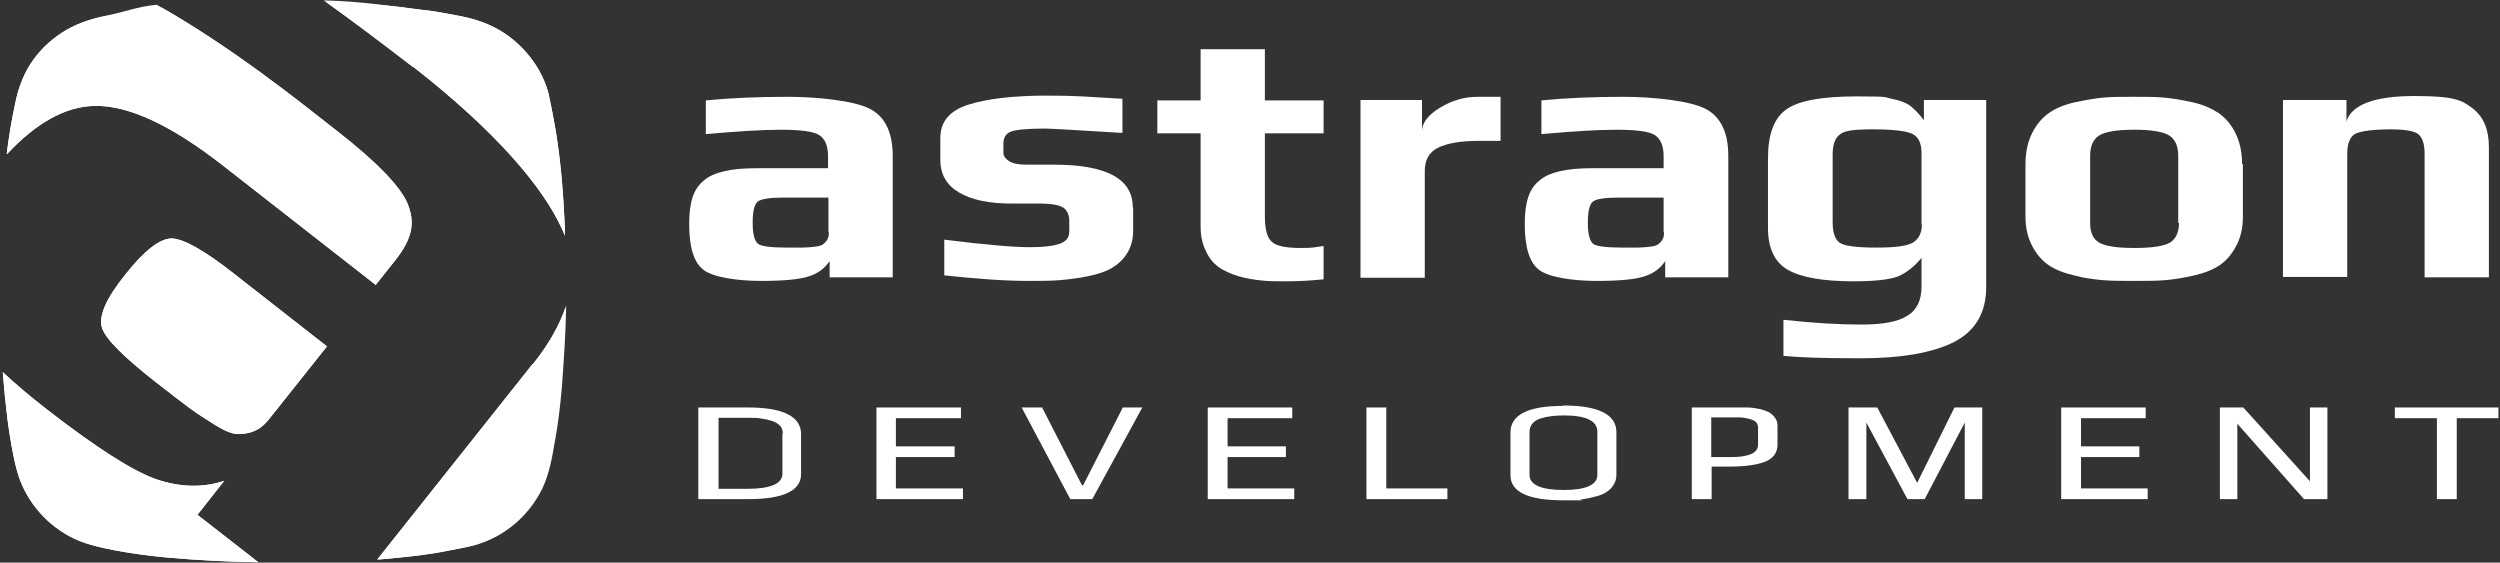 <?xml version="1.0" encoding="UTF-8"?>
<svg id="white" xmlns="http://www.w3.org/2000/svg" version="1.1" xmlns:xlink="http://www.w3.org/1999/xlink" viewBox="0 0 630.1 141.8">
  <rect x="0" y="0" width="630.1" height="141.8" fill="#333333" stroke="none"/>
  <!-- Generator: Adobe Illustrator 29.4.0, SVG Export Plug-In . SVG Version: 2.1.0 Build 152)  -->
  <defs>
    <style>
      .st0 {
        fill: #fff;
      }

      .st1 {
        display: none;
      }

      .st2 {
        clip-path: url(#clippath);
      }
    </style>
    <clipPath id="clippath">
      <path class="st0" d="M1.7,38.8c.5-4.2,1.2-8.4,2.1-12.6.4-2.1,1-4.1,1.8-6.1.7-1.6,1.5-3.2,2.5-4.6,2-2.9,4.5-5.3,7.4-7.2,3.3-2.2,7.1-3.5,11-4.3,5.2-1,7.8-2.3,13-2.8,18.7,10.5,36,24.4,45.3,31.7,10.3,8,16.3,14.3,18,18.6,1.7,4.4,1.4,8.3-3.1,14l-5,6.3-38.4-30c-13.3-10.4-24.2-15.4-32.7-15.1-7.2.2-14.5,4.3-21.8,12.1ZM104.1,16.8c20.9,16.3,32.7,30.3,37.5,40.8.3.6.5,1.2.8,1.8,0-1.1,0-2.2-.1-3.2-.4-8.8-1.1-17.7-2.8-26.4-.4-2.1-.8-4.3-1.3-6.4-.5-1.9-1.3-3.8-2.3-5.6-1.7-3-4-5.7-6.7-7.9-2.8-2.3-6.2-4-9.7-5-2.1-.6-4.2-1-6.4-1.4-2.2-.4-4.4-.8-6.6-1-8.6-1.1-16.2-2.2-24.9-2.4,7.3,5.2,14.7,10.8,22.5,16.8ZM59,69c-7.5-5.9-12.7-8.8-15.7-8.9-3,0-6.9,3-11.8,9.2-4.8,6-6.7,10.4-5.8,13.3.9,2.8,5.4,7.3,13.3,13.5,3.9,3,6.8,5.3,8.7,6.7,1.9,1.4,4.1,2.8,6.5,4.3,2.4,1.5,4.2,2.2,5.6,2.3,1.3,0,2.7-.1,4.1-.7,1.4-.5,2.8-1.6,4.1-3.3l14.4-18.1-23.4-18.3ZM49.8,129.7l6.7-8.5c-5.5,1.8-11.2,1.6-17.1-.4-6-2.1-15.2-8-27.7-17.7-4.1-3.2-7.8-6.3-11-9.3.3,4,.7,8,1.2,12,.3,2.2.6,4.4,1,6.5.4,2.1.8,4.3,1.4,6.4,1.9,6.9,6.7,12.9,13.1,16.4,3.6,2,7.6,2.8,11.5,3.6,4.3.8,8.7,1.4,13.1,1.8,7.7.7,15.4,1.1,23.1,1.2l-15.4-12ZM134.2,91.8l-39.1,49.2c.2,0,.5,0,.7,0,4.4-.4,8.9-.8,13.3-1.5,2.2-.3,4.3-.8,6.5-1.2,2.1-.4,4.2-.8,6.2-1.6,6.5-2.4,11.9-7.4,14.9-13.6,1.8-3.8,2.5-8,3.2-12.1.8-4.4,1.3-8.7,1.7-13.2.5-6.9,1-13.9,1.1-20.8-1.6,4.8-4.3,9.7-8.4,14.8Z"/>
    </clipPath>
  </defs>
  <g id="horizontal">
    <g id="wortmarke">
      <g id="astragon">
        <path class="st0" d="M225,69.9h-15.9v-4.1c-1.2,1.8-2.9,3.1-5.1,3.8-2.2.8-6.3,1.2-12.2,1.2s-12.1-.9-14.5-2.8c-2.4-1.8-3.6-5.7-3.6-11.5s1.2-9,3.7-11c2.4-2.1,6.8-3.1,13.1-3.1h18.2v-3c0-2.7-.8-4.5-2.3-5.4-1.5-.9-4.7-1.3-9.6-1.3s-10.9.4-18.9,1.1v-8.5c6.2-.6,13-.9,20.6-.9s16.8,1,20.7,3c3.9,2,5.8,6,5.8,11.9v30.8ZM208.8,58.5v-8.7h-11.1c-3.6,0-5.8.3-6.7,1-.9.7-1.3,2.5-1.3,5.4s.5,4.6,1.4,5.3c.9.6,3.3.9,7.1.9s3.2,0,4.1,0c.9,0,1.9-.1,2.9-.2,1-.1,1.8-.3,2.2-.6.4-.3.8-.7,1.1-1.2.3-.5.4-1.1.4-1.9Z"/>
        <path class="st0" d="M285.6,52.5v5.6c0,2.2-.5,4.1-1.5,5.7-1,1.6-2.3,2.8-3.8,3.7-1.5.9-3.5,1.6-6,2.1-2.4.5-4.8.8-7.1,1-2.3.2-4.9.2-8,.2-5.9,0-12.9-.5-21.2-1.4v-9c10.3,1.3,17.5,1.9,21.5,1.9s5.7-.3,7.4-.8c1.7-.5,2.6-1.6,2.6-3.1v-2.8c0-1.4-.5-2.5-1.4-3.2-1-.7-3-1.1-6.2-1.1h-7c-5.6,0-10-.9-13.2-2.8-3.2-1.9-4.7-4.6-4.7-8.3v-5.4c0-4.1,2.3-6.9,7-8.4,4.7-1.5,11.3-2.3,19.8-2.3s9.9.3,19.1.8v8.6c-11.6-.7-18.1-1.1-19.6-1.1-4.5,0-7.4.3-8.6.8-1.2.5-1.8,1.5-1.8,3v2.4c0,.7.5,1.4,1.4,2,.9.6,2.4.9,4.3.9h7.1c13.2,0,19.8,3.6,19.8,10.7Z"/>
        <path class="st0" d="M333.6,70.4c-3.1.3-6.1.5-9,.5s-4.7,0-6.6-.2c-1.9-.2-3.9-.5-5.9-1.1-2-.6-3.7-1.4-5-2.3-1.3-1-2.4-2.3-3.2-4.1-.9-1.8-1.3-3.8-1.3-6.2v-23.4h-10.9v-8.3h10.9v-12.9h16.2v12.9h14.8v8.3h-14.8v21.1c0,3.1.6,5.2,1.7,6.2,1.1,1.1,3.6,1.6,7.3,1.6s3.2-.2,5.8-.5v8.4Z"/>
        <path class="st0" d="M378.2,35.5h-5.6c-4.4,0-7.8.6-10.1,1.7-2.3,1.1-3.4,3.1-3.4,5.9v26.9h-16.2V25.2h15.5v7.9c0-2.2,1.6-4.2,4.6-6,3-1.8,6.1-2.7,9.4-2.7h5.8v11.2Z"/>
        <path class="st0" d="M435.6,69.9h-15.9v-4.1c-1.2,1.8-2.9,3.1-5.1,3.8-2.2.8-6.3,1.2-12.2,1.2s-12.1-.9-14.5-2.8c-2.4-1.8-3.6-5.7-3.6-11.5s1.2-9,3.7-11c2.4-2.1,6.8-3.1,13.1-3.1h18.2v-3c0-2.7-.8-4.5-2.3-5.4-1.5-.9-4.7-1.3-9.6-1.3s-10.9.4-18.9,1.1v-8.5c6.2-.6,13-.9,20.6-.9s16.8,1,20.7,3c3.9,2,5.8,6,5.8,11.9v30.8ZM419.3,58.5v-8.7h-11.1c-3.6,0-5.8.3-6.7,1-.9.7-1.3,2.5-1.3,5.4s.5,4.6,1.4,5.3c.9.6,3.3.9,7.1.9s3.2,0,4.1,0c.9,0,1.9-.1,2.9-.2,1-.1,1.8-.3,2.2-.6.4-.3.8-.7,1.1-1.2.3-.5.4-1.1.4-1.9Z"/>
        <path class="st0" d="M500.6,25.2v47.1c0,6.5-2.7,11.1-8.1,13.9-5.4,2.7-13.2,4.1-23.5,4.1s-14.9-.2-19.5-.6v-9.1c7.3.8,13.8,1.2,19.5,1.2s9.3-.7,11.7-2.2c2.4-1.4,3.6-3.9,3.6-7.4v-7.2c-1.9,2.3-3.9,3.8-6,4.7-2.2.8-5.9,1.2-11.2,1.2-7.7,0-13.2-1-16.5-2.9-3.3-1.9-5-5.4-5-10.6v-17.5c0-6,1.5-10.1,4.6-12.3,3-2.2,8.9-3.3,17.7-3.3s6.8.2,8.9.6c2.1.4,3.6,1,4.7,1.8,1,.8,2.2,2,3.4,3.6v-5.1h15.7ZM484.3,56.6v-18c0-2.4-.7-4-2.2-4.8-1.5-.8-4.9-1.2-10.1-1.2s-7.2.4-8.3,1.3c-1.2.9-1.8,2.6-1.8,5v17.1c0,2.6.6,4.4,1.8,5.2,1.2.8,4.3,1.2,9.2,1.2s7.8-.4,9.3-1.3c1.4-.9,2.2-2.4,2.2-4.6Z"/>
        <path class="st0" d="M565.3,41.4v13.2c0,2.9-.6,5.4-1.7,7.4-1.1,2.1-2.5,3.7-4.1,4.8-1.6,1.1-3.8,2-6.4,2.6-2.6.6-5,1-7.2,1.2-2.2.2-4.8.2-8,.2s-5.8,0-8-.2c-2.2-.2-4.6-.5-7.2-1.2-2.6-.6-4.8-1.5-6.4-2.6-1.6-1.1-3-2.7-4.1-4.8-1.1-2.1-1.7-4.5-1.7-7.4v-13.2c0-3.1.6-5.7,1.7-7.9,1.1-2.2,2.6-3.9,4.2-5,1.7-1.2,3.8-2.1,6.5-2.7,2.7-.6,5.1-1,7.2-1.2s4.7-.2,7.7-.2,5.6,0,7.7.2c2.1.2,4.5.6,7.2,1.2,2.7.6,4.8,1.6,6.5,2.7,1.7,1.2,3.1,2.8,4.2,5,1.1,2.2,1.7,4.8,1.7,7.9ZM549,56.2v-16.9c0-2.4-.7-4.1-2.2-5.1-1.5-1-4.5-1.5-8.9-1.5s-7.4.5-8.9,1.5c-1.5,1-2.2,2.7-2.2,5.1v16.9c0,2.3.7,4,2.2,4.9,1.4.9,4.4,1.4,9,1.4s7.5-.5,9-1.4c1.4-.9,2.2-2.6,2.2-4.9Z"/>
        <path class="st0" d="M627.3,69.9h-16.2v-31c0-2.5-.5-4.1-1.5-5-1-.9-3.4-1.3-7.2-1.3s-7.6.4-8.9,1.2c-1.3.8-1.9,2.5-1.9,5v31h-16.2V25.2h16v5.4c1.3-4.2,7-6.4,17.2-6.4s12,1.1,14.7,3.2c2.7,2.1,4,5.3,4,9.7v32.8Z"/>
      </g>
      <g id="ENTERTAINMENT" class="st1">
        <path class="st0" d="M196.1,125.7h-19.6v-22.7h19.1v2.4h-14.9v7.4h13.4v2.4h-13.4v8.1h15.3v2.4Z"/>
        <path class="st0" d="M235.1,125.7h-5.1l-15.5-19v19h-3.7v-22.7h5.1l15.5,18.7v-18.7h3.7v22.7Z"/>
        <path class="st0" d="M272.1,105.4h-9.6v20.3h-4.3v-20.3h-9.6v-2.4h23.5v2.4Z"/>
        <path class="st0" d="M305.2,125.7h-19.6v-22.7h19.1v2.4h-14.9v7.4h13.4v2.4h-13.4v8.1h15.3v2.4Z"/>
        <path class="st0" d="M341.5,125.7h-5.2l-8.2-9.7h-4.1v9.7h-4.3v-22.7h10c3.6,0,6.1.3,7.7.9,1.5.6,2.3,1.8,2.3,3.6v3.9c0,1.4-.7,2.5-2.1,3.2-1.4.7-3.2,1.1-5.2,1.1l9.1,10.1ZM335.5,111v-3.1c0-1.7-1.8-2.6-5.5-2.6h-6v8.5h5.6c2,0,3.5-.2,4.5-.6,1-.4,1.4-1.1,1.4-2.2Z"/>
        <path class="st0" d="M376.3,105.4h-9.6v20.3h-4.3v-20.3h-9.6v-2.4h23.5v2.4Z"/>
        <path class="st0" d="M414.1,125.7h-4.4l-3.2-6.9h-12.2l-3.2,6.9h-4.2l11.3-22.7h4.9l11,22.7ZM405.3,116.5l-4.8-10.2h-.4l-4.8,10.2h10Z"/>
        <path class="st0" d="M431.4,125.7h-4.3v-22.7h4.3v22.7Z"/>
        <path class="st0" d="M471.9,125.7h-5.1l-15.5-19v19h-3.7v-22.7h5.1l15.5,18.7v-18.7h3.7v22.7Z"/>
        <path class="st0" d="M518.4,125.7h-3.7v-19.2h-.2l-9.2,19.2h-3.8l-9.4-19.2h-.2v19.2h-3.8v-22.7h6.4l9.1,18.9h.1s8.6-18.9,8.6-18.9h6.1v22.7Z"/>
        <path class="st0" d="M554.1,125.7h-19.6v-22.7h19.1v2.4h-14.9v7.4h13.4v2.4h-13.4v8.1h15.3v2.4Z"/>
        <path class="st0" d="M593,125.7h-5.1l-15.5-19v19h-3.7v-22.7h5.1l15.5,18.7v-18.7h3.7v22.7Z"/>
        <path class="st0" d="M630.1,105.4h-9.6v20.3h-4.3v-20.3h-9.6v-2.4h23.5v2.4Z"/>
      </g>
      <g id="SALES__x26__SERVICES" class="st1">
        <path class="st0" d="M192.1,117.5v1.7c0,2.4-.8,4.1-2.3,5.1-1.5.9-3.9,1.4-7.2,1.4s-4.7-.2-7.8-.6v-2.9c3.1.6,5.7.9,8,.9s3.2-.2,4.1-.5c1-.4,1.4-1.1,1.4-2.2v-3c0-1-.3-1.7-.9-2.1-.6-.4-1.7-.6-3.3-.6h-3c-2.6,0-4.3-.5-5.3-1.4-1-.9-1.5-2.3-1.5-4.1v-1.8c0-1.8.7-3.1,2.1-4,1.4-.9,4-1.3,7.9-1.3s4,.1,6.5.4v2.6c-2.9-.4-5.2-.6-6.8-.6-2.4,0-4,.2-4.8.7-.8.4-1.2,1.2-1.2,2.2v2.6c0,.8.3,1.4.9,1.7.6.4,1.7.5,3.3.5h3.1c2.6,0,4.4.4,5.4,1.3.9.9,1.4,2.2,1.4,4.1Z"/>
        <path class="st0" d="M228.2,125.2h-4l-2.9-6.9h-10.9l-2.9,6.9h-3.8l10.1-22.9h4.4l9.9,22.9ZM220.4,115.9l-4.3-10.3h-.4l-4.3,10.3h9Z"/>
        <path class="st0" d="M257.4,125.2h-16.3v-22.9h3.8v20.5h12.5v2.4Z"/>
        <path class="st0" d="M288,125.2h-17.5v-22.9h17.1v2.4h-13.3v7.5h12v2.4h-12v8.2h13.7v2.4Z"/>
        <path class="st0" d="M319.1,117.5v1.7c0,2.4-.8,4.1-2.3,5.1-1.5.9-3.9,1.4-7.2,1.4s-4.7-.2-7.8-.6v-2.9c3.1.6,5.7.9,8,.9s3.2-.2,4.1-.5c1-.4,1.4-1.1,1.4-2.2v-3c0-1-.3-1.7-.9-2.1-.6-.4-1.7-.6-3.3-.6h-3c-2.6,0-4.3-.5-5.3-1.4-1-.9-1.5-2.3-1.5-4.1v-1.8c0-1.8.7-3.1,2.1-4,1.4-.9,4-1.3,7.9-1.3s4,.1,6.5.4v2.6c-2.9-.4-5.2-.6-6.8-.6-2.4,0-4,.2-4.8.7-.8.4-1.2,1.2-1.2,2.2v2.6c0,.8.3,1.4.9,1.7.6.4,1.7.5,3.3.5h3.1c2.6,0,4.4.4,5.4,1.3.9.9,1.4,2.2,1.4,4.1Z"/>
        <path class="st0" d="M367.2,117.9c0,1.6-.3,2.9-.8,3.9,1,.9,1.8,1.3,2.3,1.3h1v2.1h-2.5c-.9,0-1.8-.4-2.9-1.2-1.6,1-4.2,1.6-7.6,1.6-5.7,0-8.5-1.4-8.5-4.1v-3.8c0-1.8,1.2-3.2,3.6-4.1l1.8-.8-1.5-1.6c-.8-.8-1.2-1.7-1.2-2.4v-3.4c0-2.2,2.2-3.3,6.5-3.3s3.5.2,5.3.5v2.6c-2-.6-3.8-.9-5.4-.9s-1.9.1-2.4.3c-.5.2-.7.6-.7,1.1v2.6c0,.4.1.7.4,1l9.5,10.3c0-.4.1-.9.1-1.5v-3.4h3v3.2ZM355.1,114.3l-1.4.5c-.5.2-1,.6-1.3,1.1-.3.5-.5,1-.5,1.5v4.3c0,1.2,1.7,1.7,5.1,1.7h.4c2.5,0,4.3-.3,5.2-1l-7.6-8.1Z"/>
        <path class="st0" d="M415.6,117.5v1.7c0,2.4-.8,4.1-2.3,5.1-1.5.9-3.9,1.4-7.2,1.4s-4.7-.2-7.8-.6v-2.9c3.1.6,5.7.9,8,.9s3.2-.2,4.1-.5c1-.4,1.4-1.1,1.4-2.2v-3c0-1-.3-1.7-.9-2.1-.6-.4-1.7-.6-3.3-.6h-3c-2.6,0-4.3-.5-5.3-1.4-1-.9-1.5-2.3-1.5-4.1v-1.8c0-1.8.7-3.1,2.1-4,1.4-.9,4-1.3,7.9-1.3s4,.1,6.5.4v2.6c-2.9-.4-5.2-.6-6.8-.6-2.4,0-4,.2-4.8.7-.8.4-1.2,1.2-1.2,2.2v2.6c0,.8.3,1.4.9,1.7.6.4,1.7.5,3.3.5h3.1c2.6,0,4.4.4,5.4,1.3.9.9,1.4,2.2,1.4,4.1Z"/>
        <path class="st0" d="M447.5,125.2h-17.5v-22.9h17.1v2.4h-13.3v7.5h12v2.4h-12v8.2h13.7v2.4Z"/>
        <path class="st0" d="M481.2,125.2h-4.7l-7.3-9.8h-3.7v9.8h-3.8v-22.9h8.9c3.2,0,5.5.3,6.9.9,1.4.6,2.1,1.8,2.1,3.6v3.9c0,1.4-.6,2.5-1.9,3.2-1.3.7-2.8,1.1-4.7,1.1l8.1,10.2ZM475.8,110.3v-3.2c0-1.7-1.6-2.6-4.9-2.6h-5.3v8.6h5c1.8,0,3.1-.2,4-.6.9-.4,1.3-1.2,1.3-2.3Z"/>
        <path class="st0" d="M516.4,102.3l-10.1,22.9h-4.4l-9.9-22.9h4l8.1,19.6h.4l8.1-19.6h3.8Z"/>
        <path class="st0" d="M533.1,125.2h-3.8v-22.9h3.8v22.9Z"/>
        <path class="st0" d="M565.7,124.9c-2.3.4-4.6.7-7.1.7-7.1,0-10.7-2.1-10.7-6.2v-10.9c0-4.4,3.6-6.6,10.7-6.6s4.7.2,7,.7v2.5c-2.5-.6-4.8-.8-6.9-.8s-1.9,0-2.6.2c-.8.1-1.5.3-2.2.6-.7.3-1.3.7-1.7,1.3-.4.6-.6,1.3-.6,2.2v10.7c0,2.6,2.4,3.9,7.3,3.9s4.4-.3,6.9-.8v2.6Z"/>
        <path class="st0" d="M597.3,125.2h-17.5v-22.9h17.1v2.4h-13.3v7.5h12v2.4h-12v8.2h13.7v2.4Z"/>
        <path class="st0" d="M628.4,117.5v1.7c0,2.4-.8,4.1-2.3,5.1-1.5.9-3.9,1.4-7.2,1.4s-4.7-.2-7.8-.6v-2.9c3.1.6,5.7.9,8,.9s3.2-.2,4.1-.5c1-.4,1.4-1.1,1.4-2.2v-3c0-1-.3-1.7-.9-2.1-.6-.4-1.7-.6-3.3-.6h-3c-2.6,0-4.3-.5-5.3-1.4-1-.9-1.5-2.3-1.5-4.1v-1.8c0-1.8.7-3.1,2.1-4,1.4-.9,4-1.3,7.9-1.3s4,.1,6.5.4v2.6c-2.9-.4-5.2-.6-6.8-.6-2.4,0-4,.2-4.8.7-.8.4-1.2,1.2-1.2,2.2v2.6c0,.8.3,1.4.9,1.7.6.4,1.7.5,3.3.5h3.1c2.6,0,4.4.4,5.4,1.3.9.9,1.4,2.2,1.4,4.1Z"/>
      </g>
      <g id="DEVELOPMENT">
        <path class="st0" d="M188.6,102.7h-12.6v23.1h12.6c8.8,0,13.3-2.1,13.3-6.3v-10.1c0-4.4-4.5-6.7-13.3-6.7ZM197.2,109.3v10.1c0,2.5-3,3.8-8.8,3.8h-7.3v-17.9h7.6c1.2,0,2.3,0,3.2.2.9.1,1.8.3,2.7.6.9.3,1.5.7,2,1.2.5.5.7,1.2.7,2.1Z"/>
        <polygon class="st0" points="225.8 115.2 240.6 115.2 240.6 112.5 225.8 112.5 225.8 105.4 242.2 105.4 242.2 102.7 220.9 102.7 220.9 125.8 242.7 125.8 242.7 123.1 225.8 123.1 225.8 115.2"/>
        <polygon class="st0" points="273 122.3 272.7 122.3 262.7 102.8 262.7 102.7 257.5 102.7 269.7 125.7 269.8 125.8 275.3 125.8 287.8 102.9 287.9 102.7 283 102.7 273 122.3"/>
        <polygon class="st0" points="309.4 115.2 324.1 115.2 324.1 112.5 309.4 112.5 309.4 105.4 325.7 105.4 325.7 102.7 304.4 102.7 304.4 125.8 326.2 125.8 326.2 123.1 309.4 123.1 309.4 115.2"/>
        <polygon class="st0" points="349.4 102.7 344.4 102.7 344.4 125.8 364.8 125.8 364.8 123.1 349.4 123.1 349.4 102.7"/>
        <path class="st0" d="M394,102.3c-8.8,0-13.3,2.2-13.3,6.7v10.8c0,4.2,4.5,6.3,13.3,6.3s3.1,0,4.5-.2c1.4-.2,2.8-.5,4.2-.9,1.4-.4,2.6-1.1,3.4-2,.8-.9,1.3-2,1.3-3.3v-10.8c0-4.4-4.5-6.7-13.4-6.7ZM385.5,108.9c0-.8.2-1.5.7-2.1.5-.6,1.1-1,2-1.3.9-.3,1.8-.5,2.7-.6.9-.1,2-.2,3.2-.2,5.7,0,8.5,1.4,8.5,4.1v10.9c0,2.5-2.9,3.8-8.5,3.8s-8.6-1.3-8.6-3.8v-10.9Z"/>
        <path class="st0" d="M445.6,103.8c-.6-.3-1.5-.6-2.5-.8-1-.2-2-.3-3-.3-.9,0-2.1,0-3.3,0h-10.4v23.1h5v-8.2h4.5c3.8,0,6.8-.4,8.9-1.2,2.1-.8,3.2-2.3,3.2-4.3v-4.8c0-.8-.2-1.5-.7-2.1-.4-.6-1-1-1.6-1.4ZM443.1,107.8v4.2c0,1.2-.6,2-1.9,2.5-1.3.5-2.9.7-4.7.7h-5.2v-10h5.1c.8,0,1.5,0,2.1,0,.5,0,1.2.1,2.1.3.8.2,1.4.4,1.9.8.4.4.6.9.6,1.5Z"/>
        <polygon class="st0" points="483.2 121.7 473.2 102.8 473.1 102.7 465.9 102.7 465.9 125.8 470.4 125.8 470.4 106.5 480.7 125.7 480.8 125.8 485.1 125.8 495.2 106.5 495.2 106.5 495.2 125.8 499.6 125.8 499.6 102.7 492.6 102.7 483.2 121.7"/>
        <polygon class="st0" points="524.5 115.2 539.2 115.2 539.2 112.5 524.5 112.5 524.5 105.4 540.8 105.4 540.8 102.7 519.5 102.7 519.5 125.8 541.3 125.8 541.3 123.1 524.5 123.1 524.5 115.2"/>
        <polygon class="st0" points="582.2 121.3 565.4 102.7 565.4 102.7 559.5 102.7 559.5 125.8 563.9 125.8 563.9 106.8 580.7 125.8 580.7 125.8 586.6 125.8 586.6 102.7 582.2 102.7 582.2 121.3"/>
        <polygon class="st0" points="603.6 102.7 603.6 105.4 614.2 105.4 614.2 125.8 619.2 125.8 619.2 105.4 629.7 105.4 629.7 102.7 603.6 102.7"/>
      </g>
    </g>
    <g id="bildmarke">
      <path class="st0" d="M1.7,38.8c.5-4.2,1.2-8.4,2.1-12.6.4-2.1,1-4.1,1.8-6.1.7-1.6,1.5-3.2,2.5-4.6,2-2.9,4.5-5.3,7.4-7.2,3.3-2.2,7.1-3.5,11-4.3,5.2-1,7.8-2.3,13-2.8,18.7,10.5,36,24.4,45.3,31.7,10.3,8,16.3,14.3,18,18.6,1.7,4.4,1.4,8.3-3.1,14l-5,6.3-38.4-30c-13.3-10.4-24.2-15.4-32.7-15.1-7.2.2-14.5,4.3-21.8,12.1ZM104.1,16.8c20.9,16.3,32.7,30.3,37.5,40.8.3.6.5,1.2.8,1.8,0-1.1,0-2.2-.1-3.2-.4-8.8-1.1-17.7-2.8-26.4-.4-2.1-.8-4.3-1.3-6.4-.5-1.9-1.3-3.8-2.3-5.6-1.7-3-4-5.7-6.7-7.9-2.8-2.3-6.2-4-9.7-5-2.1-.6-4.2-1-6.4-1.4-2.2-.4-4.4-.8-6.6-1-8.6-1.1-16.2-2.2-24.9-2.4,7.3,5.2,14.7,10.8,22.5,16.8ZM59,69c-7.5-5.9-12.7-8.8-15.7-8.9-3,0-6.9,3-11.8,9.2-4.8,6-6.7,10.4-5.8,13.3.9,2.8,5.4,7.3,13.3,13.5,3.9,3,6.8,5.3,8.7,6.7,1.9,1.4,4.1,2.8,6.5,4.3,2.4,1.5,4.2,2.2,5.6,2.3,1.3,0,2.7-.1,4.1-.7,1.4-.5,2.8-1.6,4.1-3.3l14.4-18.1-23.4-18.3ZM49.8,129.7l6.7-8.5c-5.5,1.8-11.2,1.6-17.1-.4-6-2.1-15.2-8-27.7-17.7-4.1-3.2-7.8-6.3-11-9.3.3,4,.7,8,1.2,12,.3,2.2.6,4.4,1,6.5.4,2.1.8,4.3,1.4,6.4,1.9,6.9,6.7,12.9,13.1,16.4,3.6,2,7.6,2.8,11.5,3.6,4.3.8,8.7,1.4,13.1,1.8,7.7.7,15.4,1.1,23.1,1.2l-15.4-12ZM134.2,91.8l-39.1,49.2c.2,0,.5,0,.7,0,4.4-.4,8.9-.8,13.3-1.5,2.2-.3,4.3-.8,6.5-1.2,2.1-.4,4.2-.8,6.2-1.6,6.5-2.4,11.9-7.4,14.9-13.6,1.8-3.8,2.5-8,3.2-12.1.8-4.4,1.3-8.7,1.7-13.2.5-6.9,1-13.9,1.1-20.8-1.6,4.8-4.3,9.7-8.4,14.8Z"/>
      <g class="st2">
        <g id="bildmarke1" data-name="bildmarke">
          <path class="st0" d="M142.5,71.1c.1,8.9-.4,17.8-1.1,26.7-.4,4.4-.9,8.8-1.7,13.2s-1.4,8.3-3.2,12.1c-3,6.2-8.4,11.2-14.9,13.6-2,.7-4.1,1.2-6.2,1.6-2.2.4-4.3.8-6.5,1.2-4.4.7-8.8,1.1-13.3,1.5s-8.9.5-13.3.7-9,.2-13.5.2c-9,0-17.9-.4-26.9-1.3-4.4-.4-8.8-1-13.1-1.8-4-.7-8-1.6-11.5-3.6-6.3-3.5-11.1-9.5-13.1-16.4-.6-2.1-1-4.3-1.4-6.4s-.8-4.3-1-6.5c-.6-4.4-1-8.8-1.3-13.2C0,83.7,0,74.8,0,65.9c.1-8.9.6-17.8,1.6-26.6.5-4.4,1.2-8.7,2.1-13s1-4.1,1.8-6.1c.7-1.6,1.5-3.2,2.5-4.6,2-2.9,4.5-5.3,7.4-7.2,3.3-2.2,7.1-3.5,11-4.3,8.8-1.7,17.6-2.6,26.5-3.2,9-.5,17.9-.6,26.9-.4,8.9.2,17.9.7,26.7,1.9,2.2.3,4.4.6,6.6,1,2.1.4,4.3.8,6.4,1.4,3.5,1,6.9,2.7,9.7,5,2.7,2.2,5,4.9,6.7,7.9s1.8,3.7,2.3,5.6.9,4.3,1.3,6.4c1.6,8.7,2.4,17.6,2.8,26.4.2,3.5.3,6.9.3,10.4s0,3.2,0,4.8,0,1,0,1.1c0,0,0-.4,0-.4,0-.3,0-.6,0-1s0-.6,0-1,0-.4,0-.4c0,0,0,.3,0,.3,0,.4,0,.7,0,1.1.1,8.9,0-4.8,0,0Z"/>
        </g>
      </g>
    </g>
  </g>
</svg>